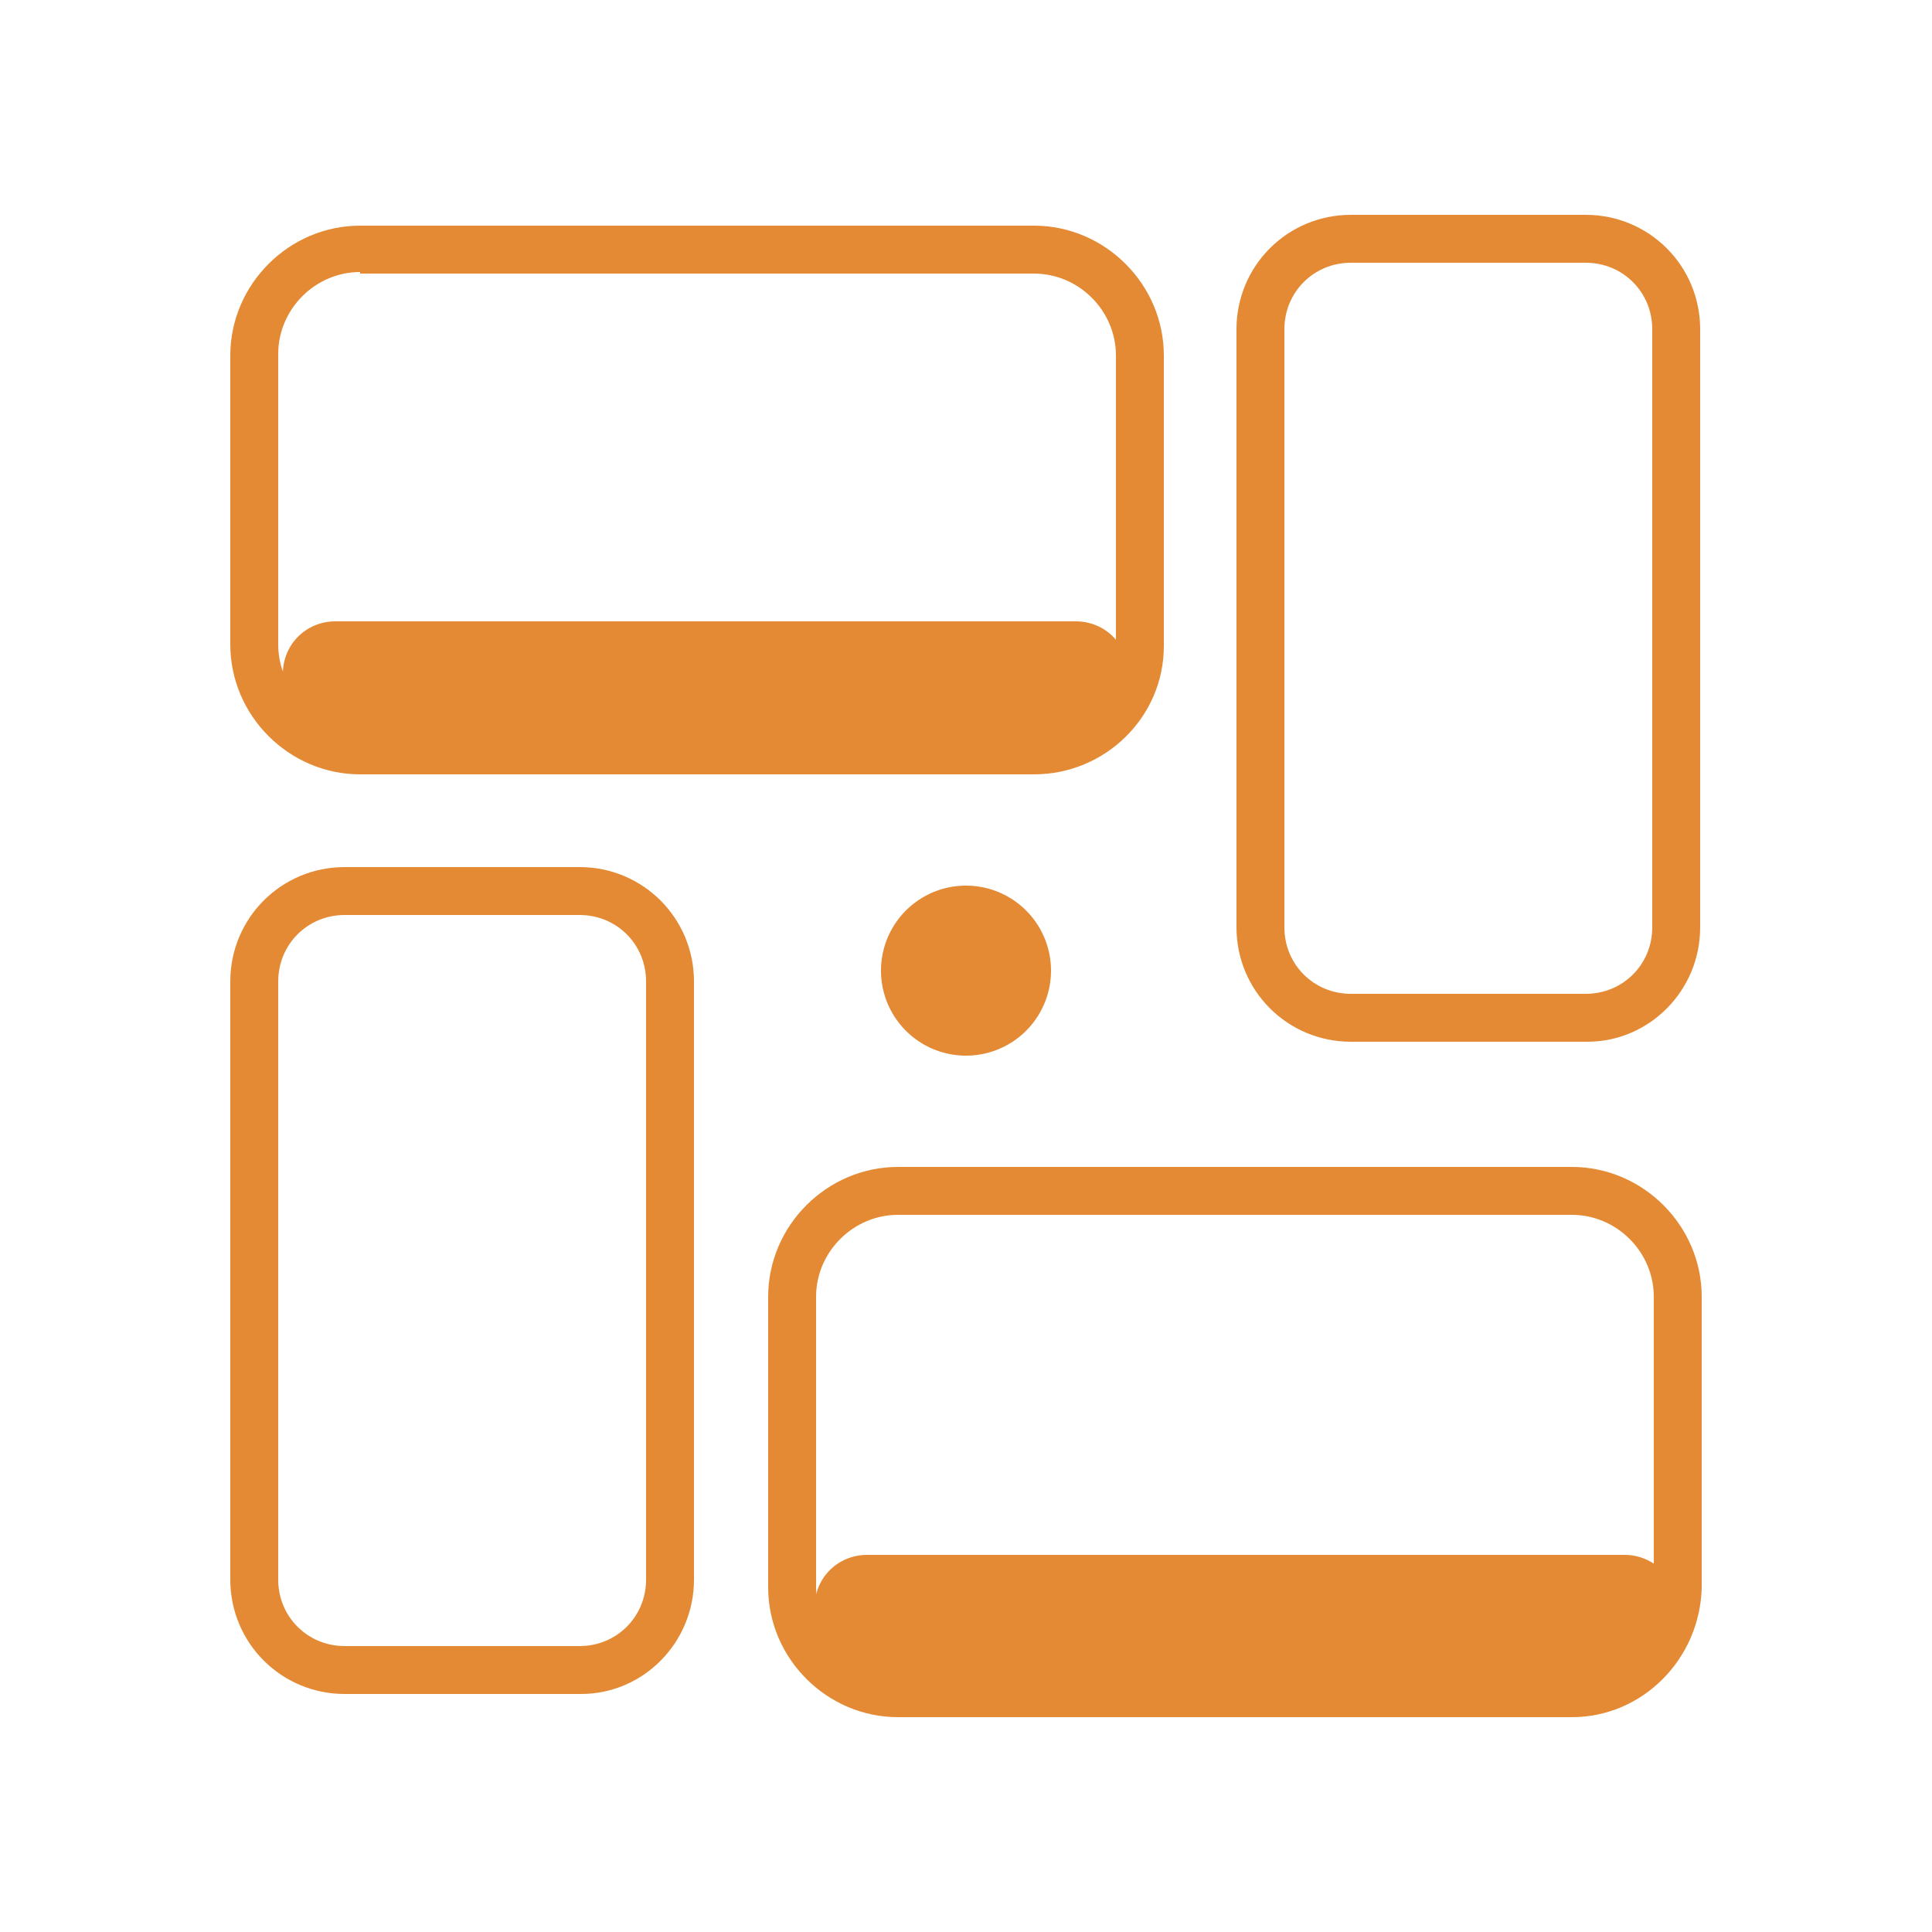 <?xml version="1.0" standalone="no"?><!DOCTYPE svg PUBLIC "-//W3C//DTD SVG 1.1//EN" "http://www.w3.org/Graphics/SVG/1.1/DTD/svg11.dtd"><svg t="1722246482393" class="icon" viewBox="0 0 1024 1024" version="1.1" xmlns="http://www.w3.org/2000/svg" p-id="27956" width="35" height="35" xmlns:xlink="http://www.w3.org/1999/xlink"><path d="M570.163 398.95H177.766c-15.565 0-27.853-12.288-27.853-27.853v-13.926c0-15.565 12.288-27.853 27.853-27.853h392.397c15.565 0 27.853 12.288 27.853 27.853v13.926c0 14.746-12.288 27.853-27.853 27.853zM860.979 890.47h-401.408c-15.565 0-27.853-12.288-27.853-27.853V851.968c0-15.565 12.288-27.853 27.853-27.853h401.408c15.565 0 27.853 12.288 27.853 27.853v11.469c0 14.746-12.288 27.034-27.853 27.034z" fill="#e48a34" p-id="27957"></path><path d="M548.045 410.419H190.874c-37.683 0-68.813-31.13-68.813-68.813V188.416c0-37.683 31.13-68.813 68.813-68.813h357.171c37.683 0 68.813 31.13 68.813 68.813v154.01c0 37.683-31.13 67.994-68.813 67.994zM190.874 144.179c-23.757 0-43.418 19.661-43.418 43.418v154.01c0 23.757 19.661 43.418 43.418 43.418h357.171c23.757 0 43.418-19.661 43.418-43.418V188.416c0-23.757-19.661-43.418-43.418-43.418H190.874zM833.126 910.131H475.955c-37.683 0-68.813-31.13-68.813-68.813V687.309c0-37.683 31.13-68.813 68.813-68.813h357.171c37.683 0 68.813 31.13 68.813 68.813v154.01c-0.819 37.683-31.13 68.813-68.813 68.813zM475.955 643.891c-23.757 0-43.418 19.661-43.418 43.418v154.01c0 23.757 19.661 43.418 43.418 43.418h357.171c23.757 0 43.418-19.661 43.418-43.418V687.309c0-23.757-19.661-43.418-43.418-43.418H475.955zM841.318 552.141H715.981c-33.587 0-60.621-27.034-60.621-60.621V174.49c0-33.587 27.034-60.621 60.621-60.621h124.518c33.587 0 60.621 27.034 60.621 60.621V491.52c0 33.587-27.034 60.621-59.802 60.621zM715.981 139.264c-19.661 0-35.226 15.565-35.226 35.226V491.52c0 19.661 15.565 35.226 35.226 35.226h124.518c19.661 0 35.226-15.565 35.226-35.226V174.49c0-19.661-15.565-35.226-35.226-35.226H715.981zM308.019 897.843H182.682c-33.587 0-60.621-27.034-60.621-60.621V520.192c0-33.587 27.034-60.621 60.621-60.621H307.2c33.587 0 60.621 27.034 60.621 60.621v317.03c0 33.587-27.034 60.621-59.802 60.621zM182.682 484.966c-19.661 0-35.226 15.565-35.226 35.226v317.03c0 19.661 15.565 35.226 35.226 35.226H307.2c19.661 0 35.226-15.565 35.226-35.226V520.192c0-19.661-15.565-35.226-35.226-35.226H182.682z" fill="#e48a34" p-id="27958"></path><path d="M512 514.458m-45.056 0a45.056 45.056 0 1 0 90.112 0 45.056 45.056 0 1 0-90.112 0Z" fill="#e48a34" p-id="27959"></path></svg>
